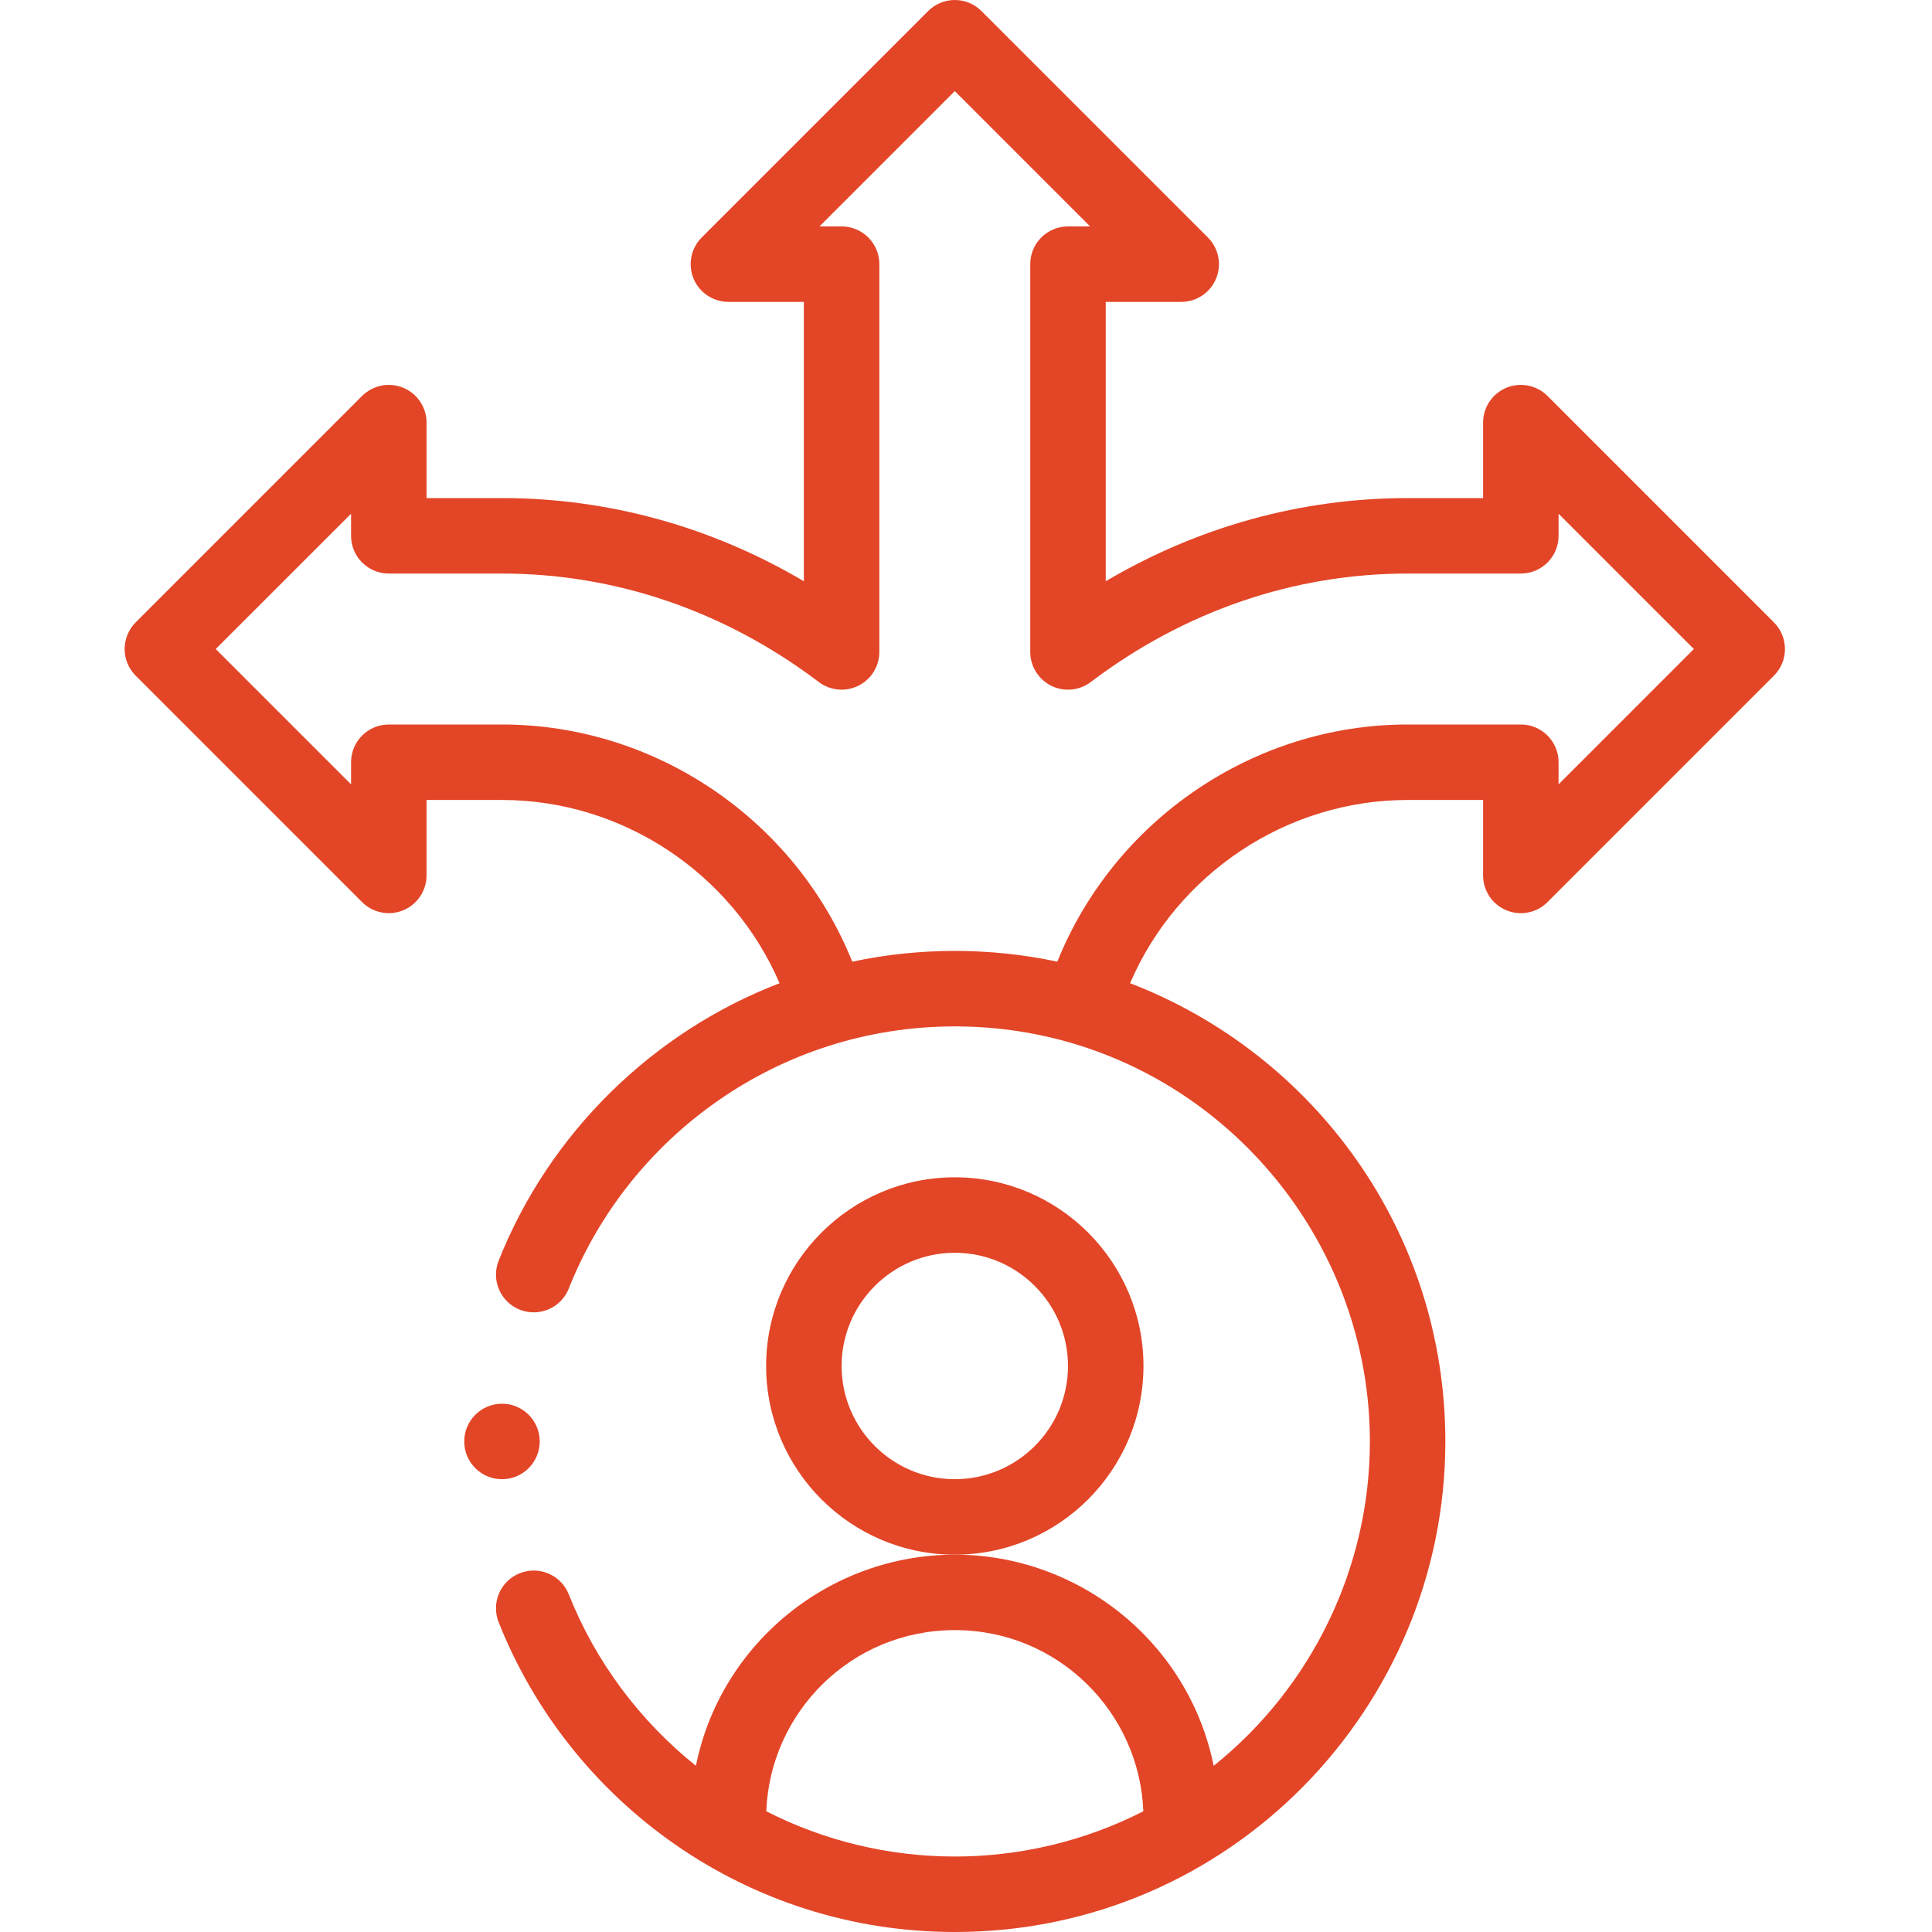 <svg width="62" height="62" viewBox="0 0 62 62" fill="none" xmlns="http://www.w3.org/2000/svg">
<g clip-path="url(#clip0_289_6407)">
<path d="M48.341 29.212C48.562 29.304 48.806 29.328 49.041 29.281C49.276 29.235 49.492 29.119 49.661 28.95L56.926 21.684C57.4 21.212 57.4 20.445 56.926 19.972L49.661 12.706C49.315 12.36 48.793 12.257 48.341 12.444C47.889 12.631 47.594 13.073 47.594 13.562V15.984H45.172C41.76 15.984 38.452 16.901 35.484 18.653V9.688H37.906C38.396 9.688 38.838 9.392 39.025 8.94C39.117 8.719 39.141 8.475 39.094 8.24C39.047 8.006 38.932 7.79 38.762 7.62L31.497 0.355C31.024 -0.118 30.258 -0.118 29.785 0.355L22.519 7.62C22.35 7.79 22.234 8.006 22.188 8.24C22.141 8.475 22.165 8.719 22.256 8.94C22.348 9.161 22.503 9.35 22.702 9.483C22.901 9.616 23.136 9.687 23.375 9.688H25.797V18.653C22.829 16.901 19.521 15.984 16.109 15.984H13.688V13.562C13.688 13.073 13.392 12.631 12.94 12.444C12.719 12.352 12.475 12.328 12.241 12.375C12.005 12.422 11.79 12.537 11.62 12.706L4.355 19.972C3.882 20.445 3.882 21.211 4.355 21.684L11.62 28.95C11.79 29.119 12.006 29.235 12.241 29.281C12.475 29.328 12.719 29.304 12.94 29.212C13.161 29.121 13.35 28.965 13.483 28.766C13.617 28.567 13.688 28.333 13.688 28.094V25.672H16.109C19.995 25.672 23.507 28.04 25.017 31.553C20.941 33.118 17.622 36.371 16.002 40.458C15.755 41.079 16.059 41.783 16.681 42.029C17.303 42.276 18.007 41.972 18.253 41.35C20.19 36.466 24.993 32.938 30.641 32.938C38.15 32.938 43.961 39.1 43.961 46.258C43.961 50.328 42.079 54.16 38.948 56.667C38.152 52.724 34.645 49.891 30.641 49.891C26.633 49.891 23.129 52.726 22.333 56.666C20.528 55.222 19.108 53.322 18.253 51.165C18.007 50.544 17.303 50.24 16.681 50.486C16.059 50.733 15.755 51.437 16.002 52.058C18.305 57.865 23.982 62 30.641 62C39.477 62 46.383 54.785 46.383 46.258C46.383 39.515 42.166 33.82 36.265 31.552C37.774 28.04 41.287 25.672 45.172 25.672H47.594V28.094C47.594 28.583 47.889 29.025 48.341 29.212ZM24.591 58.126C24.712 54.948 27.319 52.312 30.641 52.312C33.963 52.312 36.569 54.949 36.691 58.126C34.828 59.077 32.751 59.578 30.641 59.578C28.53 59.578 26.453 59.077 24.591 58.126ZM45.172 23.25C40.22 23.25 35.754 26.328 33.931 30.861C32.855 30.632 31.753 30.516 30.641 30.516C29.528 30.516 28.425 30.632 27.35 30.861C25.527 26.328 21.061 23.25 16.109 23.25H12.477C11.808 23.25 11.266 23.792 11.266 24.461V25.171L6.923 20.828L11.266 16.486V17.195C11.266 17.864 11.808 18.406 12.477 18.406H16.109C19.753 18.406 23.269 19.61 26.277 21.887C26.457 22.023 26.671 22.106 26.895 22.127C27.119 22.148 27.345 22.106 27.547 22.005C27.749 21.905 27.919 21.751 28.037 21.559C28.156 21.367 28.219 21.147 28.219 20.921V8.477C28.219 7.808 27.677 7.266 27.008 7.266H26.298L30.641 2.923L34.983 7.266H34.273C33.605 7.266 33.062 7.808 33.062 8.477V20.921C33.062 21.147 33.125 21.368 33.244 21.559C33.363 21.751 33.532 21.905 33.734 22.006C33.936 22.106 34.162 22.148 34.386 22.127C34.611 22.106 34.825 22.023 35.004 21.887C38.012 19.61 41.528 18.406 45.172 18.406H48.805C49.474 18.406 50.016 17.864 50.016 17.195V16.486L54.358 20.828L50.016 25.171V24.461C50.016 23.792 49.474 23.25 48.805 23.25H45.172Z" fill="#E34527"/>
<path d="M36.695 43.836C36.695 40.497 33.979 37.781 30.641 37.781C27.302 37.781 24.586 40.497 24.586 43.836C24.586 47.175 27.302 49.891 30.641 49.891C33.979 49.891 36.695 47.175 36.695 43.836ZM30.641 47.469C28.637 47.469 27.008 45.839 27.008 43.836C27.008 41.833 28.637 40.203 30.641 40.203C32.644 40.203 34.273 41.833 34.273 43.836C34.273 45.839 32.644 47.469 30.641 47.469ZM17.32 46.258C17.32 46.927 16.778 47.469 16.109 47.469C15.441 47.469 14.898 46.927 14.898 46.258C14.898 45.589 15.441 45.047 16.109 45.047C16.778 45.047 17.32 45.589 17.32 46.258Z" fill="#E34527"/>
</g>
<defs>
<clipPath id="clip0_289_6407">
<rect width="62" height="62" fill="white"/>
</clipPath>
</defs>
</svg>
